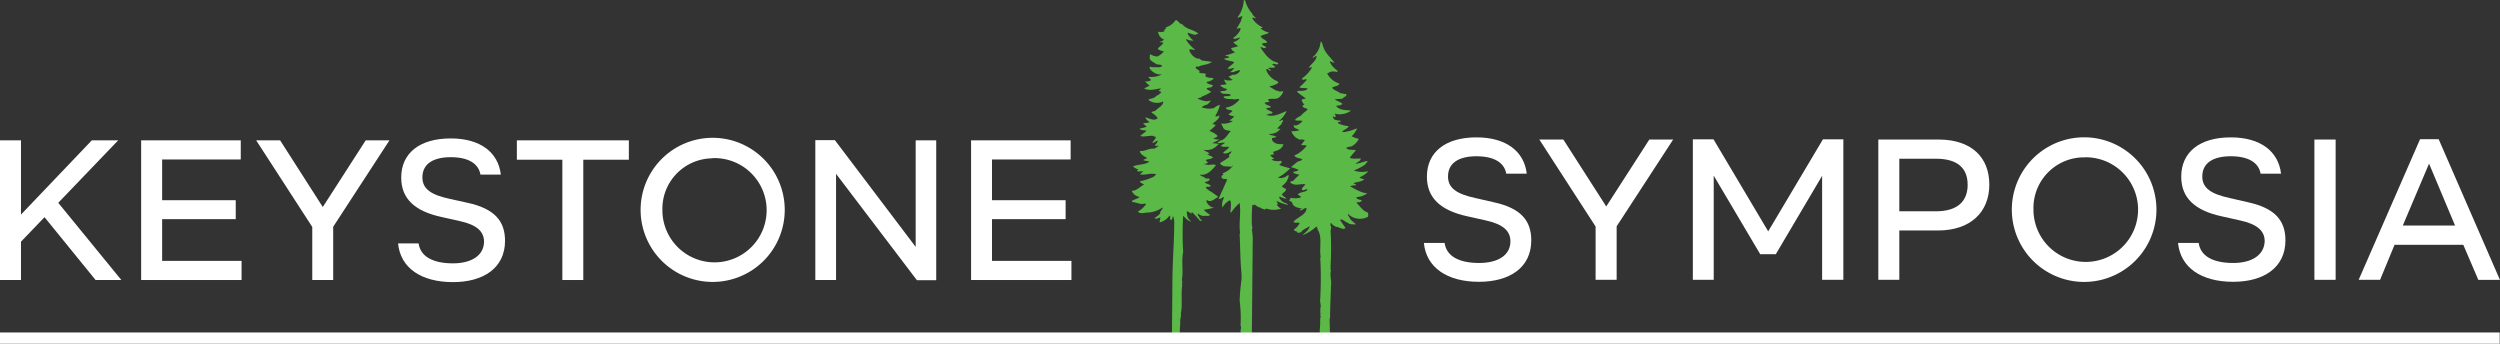 <svg xmlns="http://www.w3.org/2000/svg" width="403.83" height="55.52" viewBox="0 0 403.83 55.52"><rect x="0" y="0" width="403.83" height="55.52" fill="#333333" stroke="none"/><polygon points="3.39 39.04 7.19 35.08 15.44 45.23 19.6 45.23 9.41 32.76 19.09 22.67 14.83 22.67 3.39 34.66 3.39 22.67 0 22.67 0 45.23 3.39 45.23 3.39 39.04" fill="#fff"/><polygon points="39.02 42.14 26.19 42.14 26.19 35.4 38.08 35.4 38.08 32.34 26.19 32.34 26.19 25.76 38.89 25.76 38.89 22.67 22.8 22.67 22.8 45.23 39.02 45.23 39.02 42.14" fill="#fff"/><polygon points="50.44 45.23 53.82 45.23 53.82 36.63 62.91 22.67 59.07 22.67 52.14 33.44 45.25 22.67 41.38 22.67 50.44 36.66 50.44 45.23" fill="#fff"/><path d="M73.17,42.54c-3.23,0-5.26-1.1-5.55-3.22H64.3c.39,4,3.77,6.25,8.87,6.25,4.89,0,8.41-2.26,8.41-6.67,0-3.23-1.74-5.19-6-6.13l-2.9-.64c-3-.64-4.45-1.58-4.45-3.48,0-2.19,1.77-3.26,4.58-3.26s4.48,1,4.8,2.81H80.9c-.42-3.58-3.29-5.84-8.09-5.84-5,0-8,2.36-8,6.32,0,3.42,2.2,5.45,6.55,6.38l2.9.65c2.8.61,3.93,1.71,3.93,3.35C78.16,41.26,76.16,42.54,73.17,42.54Z" fill="#fff"/><polygon points="90.84 45.23 94.22 45.23 94.22 25.8 101.58 25.8 101.58 22.67 83.49 22.67 83.49 25.8 90.84 25.8 90.84 45.23" fill="#fff"/><path d="M115.21,45.54a11.64,11.64,0,1,0-.18,0Zm0-20A8.42,8.42,0,1,1,107,34.17V34a8.15,8.15,0,0,1,7.85-8.42Z" fill="#fff"/><polygon points="135.05 28.08 148.11 45.26 151.23 45.26 151.23 22.67 147.91 22.67 147.91 39.88 134.86 22.64 131.7 22.64 131.7 45.23 135.05 45.23 135.05 28.08" fill="#fff"/><polygon points="173.07 42.14 160.24 42.14 160.24 35.4 172.13 35.4 172.13 32.34 160.24 32.34 160.24 25.76 172.94 25.76 172.94 22.67 156.86 22.67 156.86 45.23 173.07 45.23 173.07 42.14" fill="#fff"/><path d="M238.92,42.48c-3.24,0-5.28-1.1-5.57-3.24H230c.39,4,3.79,6.28,8.9,6.28,4.92,0,8.45-2.27,8.45-6.7,0-3.24-1.75-5.21-6.06-6.15L238.36,32c-3-.65-4.46-1.58-4.46-3.49,0-2.21,1.78-3.27,4.59-3.27s4.5,1,4.82,2.81h3.31c-.42-3.59-3.31-5.86-8.13-5.86-5,0-8,2.37-8,6.35,0,3.43,2.21,5.47,6.58,6.41l2.91.65c2.81.61,4,1.71,4,3.36C244,41.21,242,42.48,238.92,42.48Z" fill="#fff"/><polygon points="257.74 45.2 261.14 45.2 261.14 36.56 270.27 22.54 266.42 22.54 259.46 33.35 252.53 22.54 248.65 22.54 257.74 36.59 257.74 45.2" fill="#fff"/><polygon points="276.82 28.37 284.33 41.06 286.85 41.06 294.33 28.4 294.33 45.2 297.76 45.2 297.76 22.51 294.46 22.51 285.62 37.37 276.79 22.51 273.45 22.51 273.45 45.2 276.82 45.2 276.82 28.37" fill="#fff"/><path d="M306.8,37.23h6.25c5.28,0,8.29-3,8.29-7.41s-2.88-7.28-8.22-7.28h-9.71V45.2h3.39Zm0-11.59h5.93c3.4,0,5.11,1.46,5.11,4.21s-1.75,4.28-5.11,4.28H306.8Z" fill="#fff"/><path d="M336.72,45.54a11.68,11.68,0,1,0-.13,0Zm0-20.13a8.45,8.45,0,1,1-8.25,8.65v-.2a8.18,8.18,0,0,1,7.9-8.44h.35Z" fill="#fff"/><path d="M360.73,42.48c-3.24,0-5.28-1.1-5.57-3.24h-3.34c.39,4,3.79,6.28,8.91,6.28,4.91,0,8.44-2.27,8.44-6.7,0-3.24-1.74-5.21-6.05-6.15L360.21,32c-3-.65-4.47-1.58-4.47-3.49,0-2.21,1.78-3.27,4.6-3.27s4.5,1,4.82,2.81h3.3c-.42-3.59-3.3-5.86-8.12-5.86-5,0-8,2.37-8,6.35,0,3.43,2.2,5.47,6.57,6.41l2.91.65c2.82.61,4,1.71,4,3.36C365.74,41.21,363.74,42.48,360.73,42.48Z" fill="#fff"/><rect x="373.85" y="22.54" width="3.43" height="22.66" fill="#fff"/><path d="M386.8,39.54h11.1l2.43,5.67h3.49l-9.9-22.73h-3L381,45.2h3.46Zm5.57-13.11,4.2,10h-8.44Z" fill="#fff"/><path d="M208.72,32.66c.1.83,1,.89,1.66,1.06l-.46.15c.31.38.67-.38,1.14-.23-.12,1.15-1.44,1.37-2.12,2.19.33.3.61,0,1,.22a2.63,2.63,0,0,1-.9,1v.23c.17-.12.25.22.38,0,.06.46.45.31.75.22.36-.56,1-.62,1.36-1,0,.62-.73,1.06-1.13,1.51a8.09,8.09,0,0,0,2.26-1.43c.06.15.22.26.15.45.85,1.22.25,3,.53,4.52l-.08.07a61.1,61.1,0,0,1,0,6.63c-.11.56.23,1.14,0,1.58a2.51,2.51,0,0,1,0,.67l.08.08-.08.07.08.08-.08.08c0,.07,0,.18.08.22a4.28,4.28,0,0,0-.08,1.13l-.09,1.39c.13.78.32.25.32,1.09h1.36l-.08-3.16.08-.07c0-1.72.1-3.53.15-5.27.12-.87-.23-1.66,0-2.48-.16-.19,0-.53-.07-.68a49.61,49.61,0,0,0,0-5.72c.07-.22.17-.63,0-.76,0-.17-.06-.4.07-.52a1.51,1.51,0,0,0,.91.67c.47.06,1.11.55,1.43.16l-.9-1.29c.48-.22.83.38,1.28.46.3.34.81.2,1.21.3v-.15a6.61,6.61,0,0,1-.83-.75c-.06-.31-.46-.55-.31-.83l.31.3A2.76,2.76,0,0,0,221,35c0-.23.06-.49-.08-.68-.73-.21-1.24-1-1.81-1.58.14-.13.37-.06.53-.08,1-.51-.56-.21-.53-.82a3.21,3.21,0,0,0,1.74-.61l-.76-.14a12.88,12.88,0,0,1-2-1,2,2,0,0,1,.91-.15c.11-.35-.34-.1-.31-.38.56-.21,1.27-.18,1.67-.6-.25-.1-.55-.1-.76-.3a4.51,4.51,0,0,0,1.36-.91l-.08-.08a3.8,3.8,0,0,1-2.19-.14,8,8,0,0,0,1.89-1c0-.22.45-.33.23-.53-.58.13-1.13.36-1.74.45l-.07-.07c.3-.18.75-.36.82-.76-.5-.06-1.29.13-1.8-.15l1-1.2c-.43-.14-1.18.07-1.58-.38a1.87,1.87,0,0,1,.83-.22,2.83,2.83,0,0,0,1.21-1.21s-.08-.09-.16-.07a4.48,4.48,0,0,1-1-.38,3.5,3.5,0,0,0,.9-1.28l-1.28.45c-.38,0-.76.28-1.14.08.33-.38.86-.42,1.06-.9a4.37,4.37,0,0,1-1.74-.46c0-.34.44-.09.46-.37-.4-.15-1,0-1.21-.46,0-.11-.17-.22,0-.3l.15.16c.51,0,0-.46.15-.61l.08.08a3.23,3.23,0,0,0,2.49-.53c-.68-.11-1.83,0-2.42-.75.33-.14.82,0,1-.38-.37-.32-.87-.36-1.2-.75a5,5,0,0,0,1.28-.08c.11-.26.78-.36.53-.75-.27.11-.57-.13-.91-.08-.41-.37-1-.44-1.35-.9.37-.3,1-.22,1.2-.67a3.36,3.36,0,0,1-2-1.66c.27-.06.48-.29.76-.3a2.65,2.65,0,0,1,.83.07l.15-.15a4.79,4.79,0,0,1-1.06-1c0-.19-.38-.37-.15-.6.19.19.45.2.68.3-.56-.81-1.52-1.58-1.81-2.56-.16-.3-.13-.81-.45-.9A3.54,3.54,0,0,1,212,9.27c.22.15.41-.23.67-.23,0,.72-.84,1.26-1.28,1.88.22.09.36-.18.53,0a5.34,5.34,0,0,1-1.58,1.73v.16c.25.24.51-.18.75.07a7.63,7.63,0,0,1-1.21,1.2c.38.23,1,.08,1.36.23-.34.45-1.05.35-1.66.38v.22l1.36,1-.68.16a1.27,1.27,0,0,0,.45.82l-.3.15c0,.47.57.38.83.6-.22.32-.73.57-1.05,1-.34.23-.83.4-1,.76.37.16.86,0,1.21.15-.34.39-.87.86-1.43.67,0,.62.6.49.9.83a4.62,4.62,0,0,1-1.28.15,2.5,2.5,0,0,0,.53.83c.21.3.57.34.75.53a1.88,1.88,0,0,1,.91.07l-.6.75c.26.17.64,0,.9.16a5.07,5.07,0,0,1-2,1.58c.21.43.85.39,1.28.6-.19.35-.58.24-.83.45l-1,.82a8.27,8.27,0,0,1,1.26.46l-.23.15c-.22.09-.64.09-.68.3a3.15,3.15,0,0,0,1,.31l-1,1c-.19.09-.45,0-.45.3a1.67,1.67,0,0,0,1.28.3,7.89,7.89,0,0,1,1.14-.07c-.13.35-.68.6-.53,1l.07-.08.08.08c.25,0,.51-.29.75-.08-.43.47-1.21.28-1.58.76l.53.37-.16.15a3.17,3.17,0,0,1-1.5,0c-.16.08,0,.32-.23.3C208.19,32.54,208.59,32.54,208.72,32.66Z" fill="#5bb947" fill-rule="evenodd"/><path d="M197.87,23.09l-.38.24c-.33.26-.45.26.16.38h.91c-.2.44-.74.63-1,1,.49.25,1-.1,1.37-.3,0,.43-.7.58-.3.91a17.48,17.48,0,0,1-1.53,1c0,.32.37.36.54.53l1.29.08c.08-.07.12-.19.23-.16A3.6,3.6,0,0,1,197.48,28l.16.23a.36.36,0,0,0-.32.39.15.15,0,0,0,0,.07c.21.32.63.15.92.3l-1.42,3.18.16-.06h.1c.26,0,.45-.37.67-.22a2.27,2.27,0,0,0-.3,1.65,3,3,0,0,1,1.21-1.2l.15.23a7.7,7.7,0,0,1-.08,1.73h.16a7.76,7.76,0,0,1,1.35-1.51c.25,1.63-.16,3.25.08,4.89l-.08.08c.1,2.18.1,4.4.31,6.55v.83c-.16,1.12-.26,2.25-.31,3.38a23.06,23.06,0,0,1,.15,4.07c.22.45-.15.84.08,1.27a5.75,5.75,0,0,0,0,.83h1.66c0-.09,0-.17.08-.22l.15-16.18L202.22,37l.07-.07c0-.14.06-.3-.07-.38l.07-.07-.07-.08a29.75,29.75,0,0,1,.07-3.38l.15.15c.12,0,.15-.1.23-.15a2,2,0,0,0,.9.52c.23,0,.27.36.46.15l.07.08c.19.16.29,0,.46-.08a3.69,3.69,0,0,0,2.41,0c-.35-.11-.47-.34-.75-.6,0-.1.15-.07.22-.07v-.15h-.07c0-.14-.28-.25-.08-.38a6.77,6.77,0,0,0,1.74.6V33c-.12,0-.15-.1-.23-.15a1.66,1.66,0,0,1-1.21-1.06c.37,0,.76.32,1.21.3-.15-.22-.49-.34-.68-.6s.68-.47.61-1c-.27,0-.46-.25-.68-.37l.22-.23a2.36,2.36,0,0,0,.91-1.58H208a1.68,1.68,0,0,1-1.59.38,7.58,7.58,0,0,0,2-1.51,15.59,15.59,0,0,1-1.79-.53c.13-.1.22-.29.38-.3,0-.13.06-.3-.08-.38a2.31,2.31,0,0,1-1.51-.15.38.38,0,0,1,.38-.15v-.14c-.26,0-.45-.33-.61-.45.18-.14.42-.06.61-.15l-.15-.38.37-.15c.59-.15,1.21-.52,1.29-1.12a3.89,3.89,0,0,1-1.13-.08c-.35-.19-.81-.4-.68-.9l.68-.15c-.27-.37-.89-.16-1.21-.53a2.07,2.07,0,0,0,1.88-.83c-.16,0-.39.05-.52-.07l.68-.68c0-.26.41-.42.15-.68-.17,0-.36.32-.53.15a4,4,0,0,0,1.21-1.58c-1,.39-2.12,1.09-3.32.6.3,0,.64-.26.9-.15a.51.51,0,0,0,.15-.3,3.81,3.81,0,0,1-1.05-.52.71.71,0,0,1,.52-.16c.22.09.15-.13.23-.22-.34-.18-.81-.19-1-.6l.83-.15c-.08-.14-.3-.19-.23-.38.44-.18,1,0,1.44-.15s.83-.64,1-1.13c-.3-.06-.7.13-.91-.15l-.07.08a7.28,7.28,0,0,1-1.29-.76,3.56,3.56,0,0,0,1.44-.53c.06-.13-.08-.21-.15-.3a3,3,0,0,1-1.81-1.88c.26-.23.45.15.67.23.26-.27-.22-.23-.3-.46.42-.18.83.08,1.13-.22l-.52-.38c.36-.28.81.24,1-.15l-.15-.15c-1.26-.26-2.07-1.43-2.72-2.41,0-.1.16-.07.23-.07.23.22.4.16.68.07-.19-.32-.57-.28-.68-.6a.77.77,0,0,1,.53-.15c.1,0,.25,0,.3-.07-.15-.48-.77-.49-1.06-1,.42-.33,1-.29,1.36-.61a3.16,3.16,0,0,1-1.36-.67l.38-.16a3.66,3.66,0,0,1-1.73-1.5c.21-.23.36.12.6,0-.2-.25-.51-.4-.6-.75A4.87,4.87,0,0,1,201.14.08L200.91,0a4.83,4.83,0,0,1-1,2.78l.07.08c.25-.07.52-.33.76-.16-.21.21-.21.51-.31.75l-.68,1.21.61-.15c.11.51-.45.92-.76,1.36-.14,0-.39.22-.37.37.45.12.81-.21,1.13-.15-.35.3-.66.66-1.13.68.09.3.51.45.75.68a4.39,4.39,0,0,1-1.13.3,1,1,0,0,0,.68.67,8,8,0,0,1-1.59.53V9c.18.13.46,0,.61.22-.21.24-.64.13-.83.3.49.32,1.13.28,1.66.53-.32.43-.87.64-1.06,1.06.4.09.76-.18,1.06-.08-.23.2-.42.49-.68.6.51.13,1-.21,1.51-.3,0,0,.1.08.07.15a1.31,1.31,0,0,1-1.28.6l-.23.23-.07-.08-.08.08-.07-.08-.08.08a1.58,1.58,0,0,0,.68.6,2.13,2.13,0,0,1-1.43-.07c.13.22.13.58.45.68-.26.23-.66.14-1,.22v.15c.17.13.38.17.53.38.13-.06.36.09.53.15-.23.35-.76.24-1.13.37.33.61,1.22.19,1.73.53-.28.43-.88,0-1.21.38.1.15.25.15.38.22a4.49,4.49,0,0,0,1.21.08l.07.08c.08,0,.11,0,.16-.08l.07.08.07-.08.08.08.07-.08c.16,0,.35-.06.46.08A3.34,3.34,0,0,1,198,17.39c.15.53.87.19,1.06.61l-.61.45c.23.27.61.24.91.37a2.8,2.8,0,0,1-.76.61c.14.16.4,0,.53.15a3,3,0,0,1-1.89.37l.31.6c.22.55.81.51,1.28.61-.5.45-.92,1.46-1.74,1.54-.13.18-.43.25-.43.43C196.82,23.19,197.77,22.93,197.87,23.09Z" fill="#5bb947" fill-rule="evenodd"/><path d="M183.79,34.18c.35.4,1,.21,1.44.16a4.55,4.55,0,0,0,2.57-.83c.09.3-.47.6-.38.9-.23.49-.72.51-.91.9a1.34,1.34,0,0,0,.91-.22c.07.22-.15.5-.08.83a2.69,2.69,0,0,0,1.59-1.13c.19.28,0,.43.15.75.38,0,.19-.45.45-.6l.15.75c0,3.36-.31,6.77-.3,10.24l-.08,8.71h1.29c0-.06,0-.1-.08-.13l.08-.07a14.58,14.58,0,0,1,.07-2.19l-.07-.07.07-.08c-.09-.52.18-1,.08-1.43.3-1.43,0-3.11.23-4.59l-.08-.08.08-.07c0-.08,0-.19-.08-.23l.08-.07c0-.1.06-.25-.08-.31.3-1.56-.09-3,.23-4.66a46.77,46.77,0,0,1,0-5.8c.4.38.75.85,1.28.91v-.08c-.19,0-.3-.25-.45-.38a2.27,2.27,0,0,1-.23-1.2,2.21,2.21,0,0,1,.75.45c0-.1-.05-.25.08-.3a15.86,15.86,0,0,1,1.29,1.43l.07-.08.07.08c.08,0,.12,0,.16-.08l-.38-.37c0-.29-.45-.48-.23-.75a1.28,1.28,0,0,0,1.13.37c.29,0,.53.08.83-.15a4.23,4.23,0,0,1-1.05-.83,9.19,9.19,0,0,0,1.73-.37c-.52.08-.94-.36-1.2-.76a.35.35,0,0,1,0-.45c.59.54,1.28-.27,1.84-.5l-.86-.62c-.39-.3-.92-.49-1.21-.91.06,0,.15,0,.15-.08s.53.08.69-.15c-.21-.33-.71-.29-1-.61.31-.08.69-.17.84-.45-.15-.31-.55,0-.76-.23s-.66-.25-.84-.53c1.21.15,1.91-.73,2.59-1.52-.36-.27-.89,0-1.37-.08l-.76-.15a1,1,0,0,0,.84-.23l-.38-.38c.4-.19.95-.12,1.21-.46a6.38,6.38,0,0,0-1-.45.42.42,0,0,0,.39-.16c-.27-.3-.65-.32-.92-.6a2.31,2.31,0,0,0,2.24-.74c0-.07.22-.12.22-.19a9.84,9.84,0,0,0-1.09-.14l.84-.38.35-.2a2.62,2.62,0,0,1-1-.16c.22-.15.64-.15.68-.45a3,3,0,0,0-1.29-.76c.27-.32.76-.56,1-1l-.52-.14c.43-.44,1.05-.72,1.13-1.36-.23,0-.45.28-.68.07a6.82,6.82,0,0,0,.75-1.73l-.07-.07a3.58,3.58,0,0,0-.91.52,3.34,3.34,0,0,1-2-.15c.29-.13.51-.36.83-.37a1.6,1.6,0,0,0,.68-.75c-.69.37-1.45,0-2.11-.23l.07-.08c.22-.1.59-.1.61-.3a6.26,6.26,0,0,0,1.51-.75c-.25-.19-.55-.23-.76-.53.29-.28.93,0,1-.53-.32-.14-.72-.14-1-.44a.36.36,0,0,1,.38-.16c.26-.15.68-.25.75-.52-.45-.14-1,0-1.36-.38.46-.68-.71-.25-1-.6.1,0,.08-.15.08-.23-.2-.21-.61-.26-.61-.6.12-.14.31-.06.46-.07.59-.33,1.32-.27,1.88-.61.42-.18.37-.15-.07-.22l-1.13-.15c-.31,0-.45-.44-.83-.31a2.16,2.16,0,0,1-1.36-1.43c.34-.18.77.06,1,0a5.54,5.54,0,0,1-1.51-1.65l.08-.08a1.94,1.94,0,0,0,1.13.23l-.45-.38c-.15-.3-.6-.56-.45-.9a5.21,5.21,0,0,0,1.28.37c0-.29.36,0,.38-.22-.81-.7-1.94-.63-2.64-1.58l-.08.08c-.34-.16-.53-.61-.91-.68a3.06,3.06,0,0,1-1.65,1.2l.07.23-.3.15.07.23c-.16,0-.37.22-.53.07-.15.16-.33,0-.52,0a1.55,1.55,0,0,0,1,1.28c-.24.11-.41.41-.75.3.11.3.45,0,.6.23-.24.46-.71.58-.9,1a3.28,3.28,0,0,0,1,.38,3.29,3.29,0,0,1-1.06.82,2.4,2.4,0,0,1-1.13-.37c-.13.07-.06.24-.08.37-.19.68.63.88,1,1.21.33.15.86,0,1,.38-.2,0-.35.2-.6.14h-1.14c0-.09-.14-.07-.22-.07s-.08.15-.08.23a2.1,2.1,0,0,0,2,1,3.69,3.69,0,0,1-2.19.38c0,.17.34.39.45.53a1.59,1.59,0,0,1-1,.22,3.72,3.72,0,0,0,.75.68l-.9.45c.79.46,1.81.12,2.64,0l.07.08-.37.3.45.22a2.09,2.09,0,0,1-.83.61c-.26.41-.92.41-1.28.6l.15.15a2.33,2.33,0,0,0,2.26.15c0,.73-.84,1-1.28,1.51-.2.09-.58.09-.61.3a2.55,2.55,0,0,1,1,.9c-.61.51-1.36,0-2-.15.07.34.45.54.67.83l-1.05.15.6.53a4.39,4.39,0,0,1-1.13.3c.15.35.75.24,1.13.37l-1.06.83c.71.23,1.36-.11,2.12,0,.15,0,.25.3.38.07.13.36-.36.66-.53,1,.37.13.53-.28.83-.3.07.25-.23.53-.46.75.19.17.53,0,.68.08a5.73,5.73,0,0,1-.75.45c-.87-.09-1.47.47-2.34.38.11.53.68.87,1.13,1.06,0,.33-.47.18-.53.44l1,.23c-.79.51-1.9.43-2.71.76a3.52,3.52,0,0,0,.9.52c0,.09-.15.08-.23.08.08.45.72.07,1,.22l-.53.45c.87.21,1.74-.28,2.64,0l-.38.38a9.09,9.09,0,0,1-2.26.75c.06.28.45.36.68.53-.68.32-1.19,1.05-2,1a1.63,1.63,0,0,0,1.28,1c-.38.34-.88.39-1.28.67,0,0,.1.08.07.16.57,0,1,.3,1.59.3.25,0,.51-.1.68,0A3.79,3.79,0,0,1,183.79,34.18Z" fill="#5bb947"/><polyline points="403.78 53.7 403.78 55.52 0 55.52 0 53.7" fill="#fff" fill-rule="evenodd"/></svg>